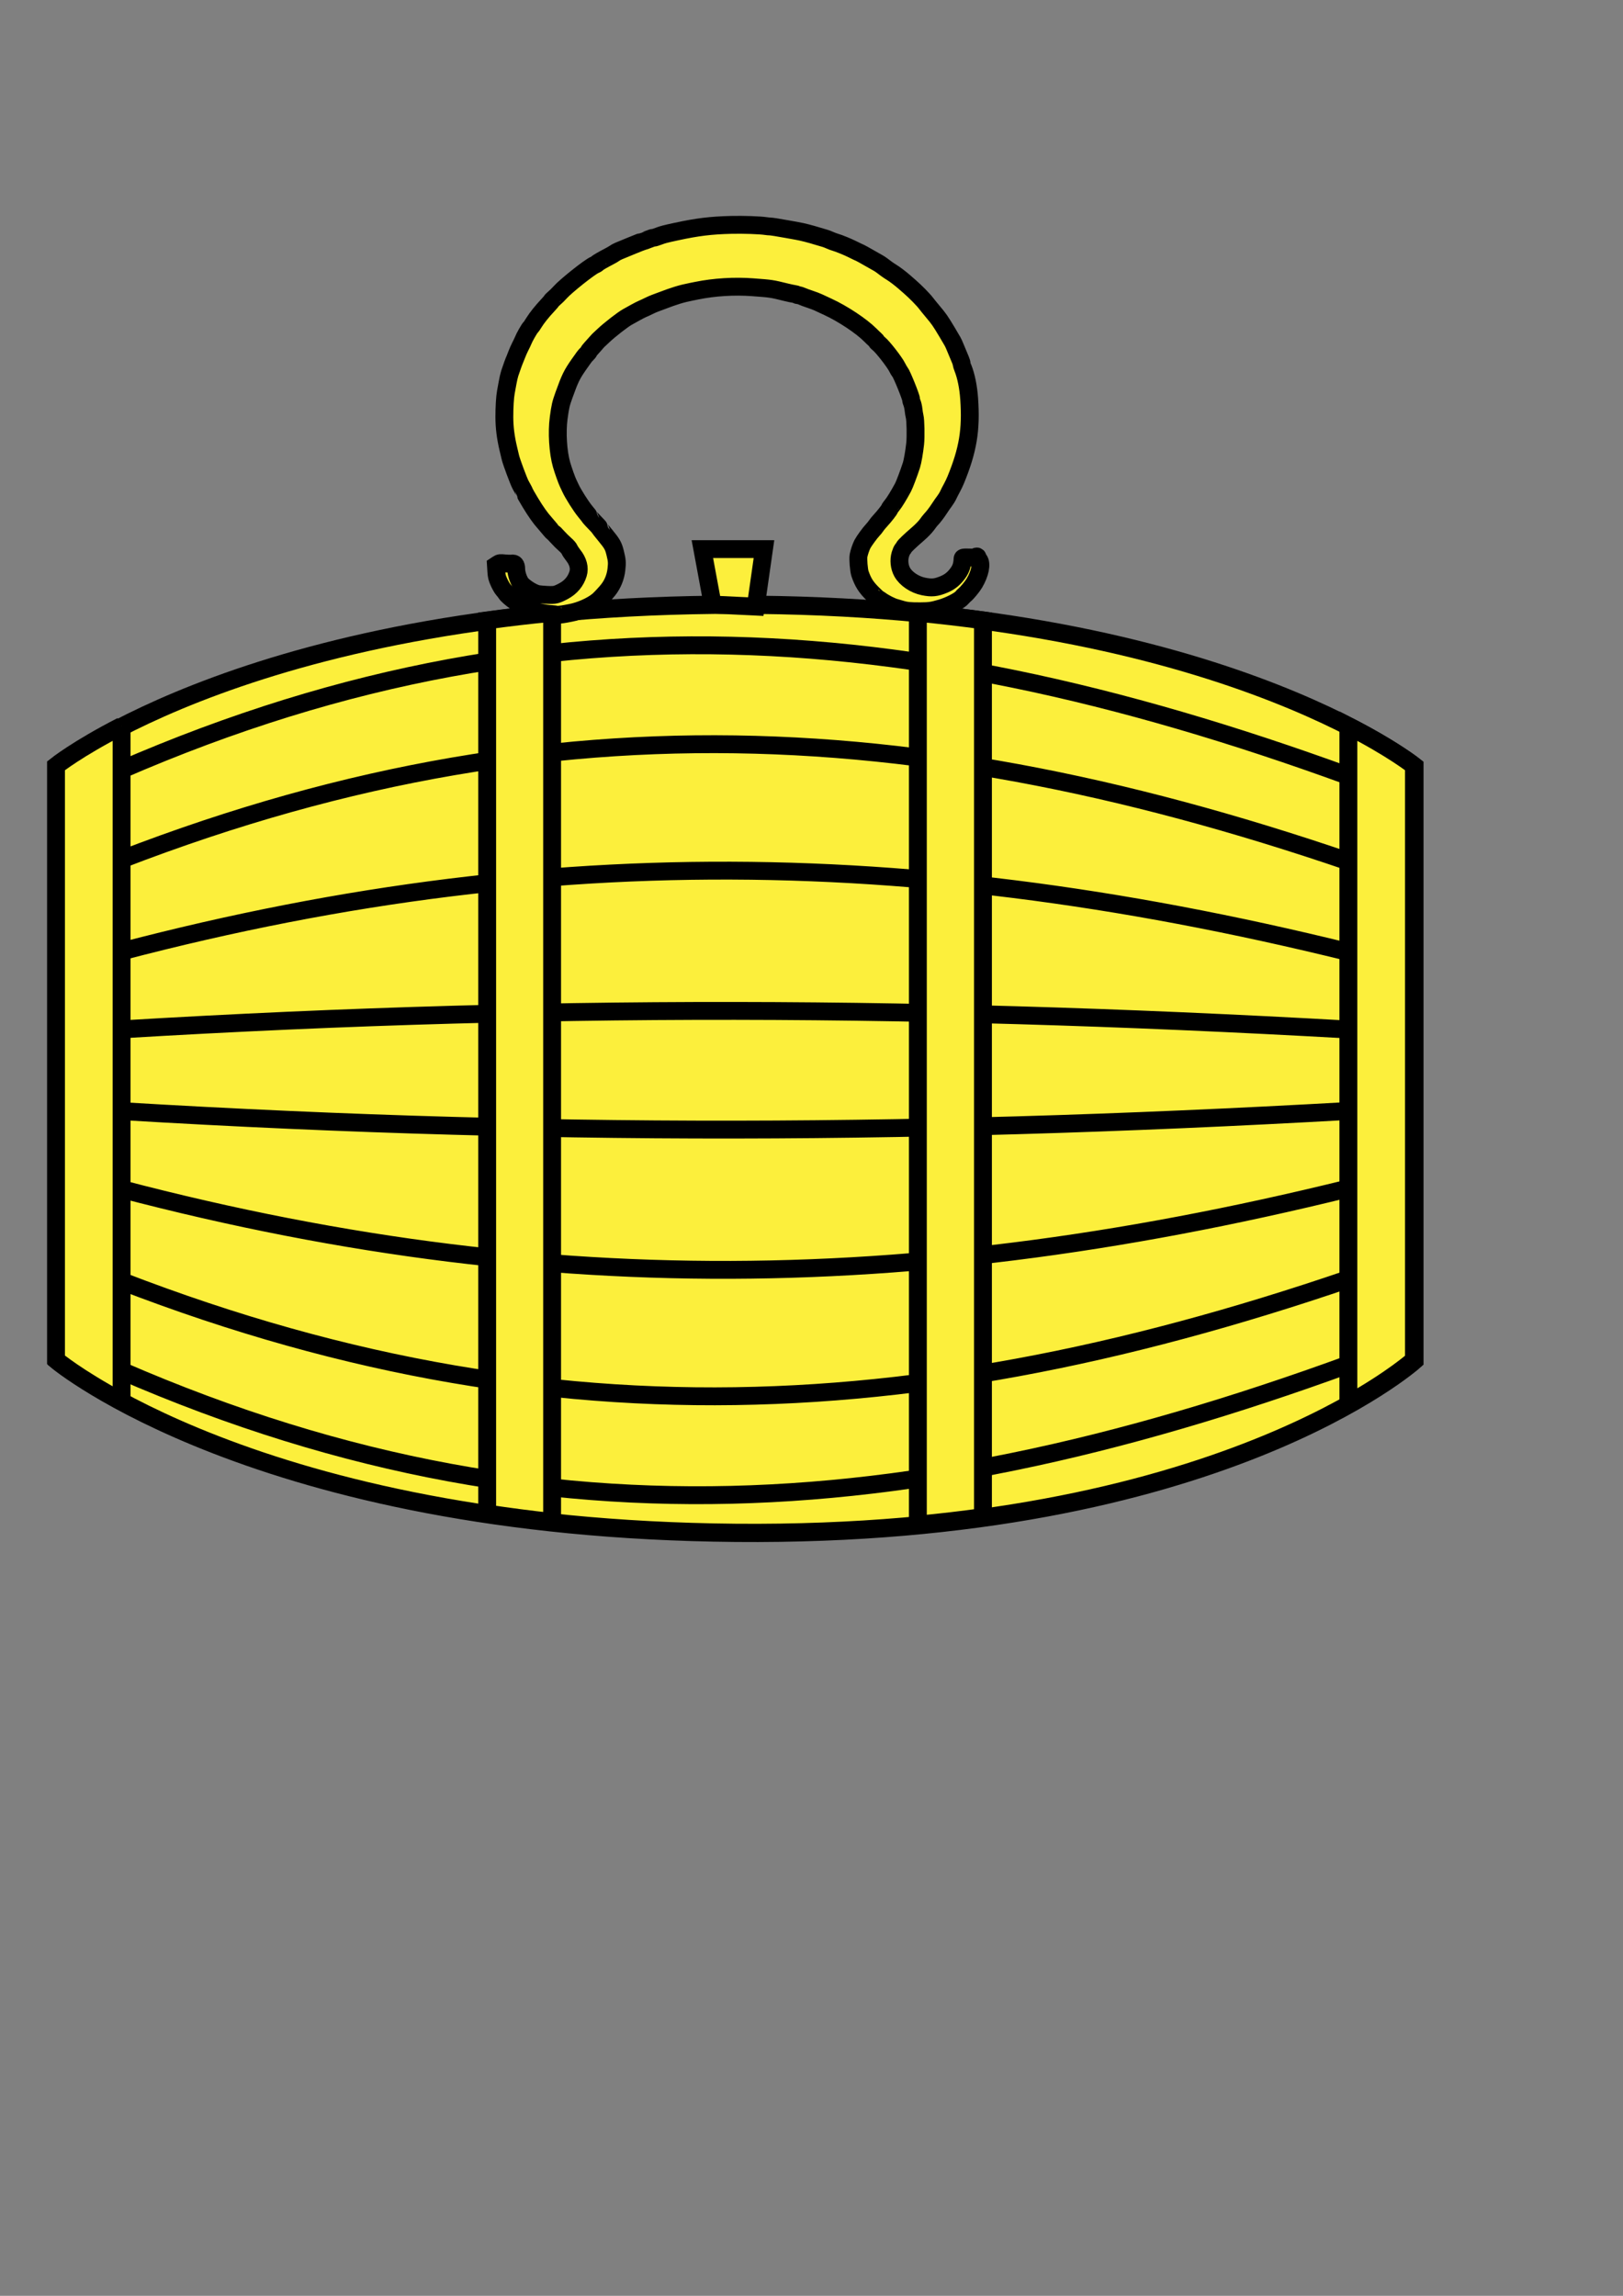 <?xml version="1.0" encoding="UTF-8" standalone="no"?>
<!-- Created with Inkscape (http://www.inkscape.org/) -->

<svg
   xmlns:dc="http://purl.org/dc/elements/1.1/"
   xmlns:cc="http://creativecommons.org/ns#"
   xmlns:rdf="http://www.w3.org/1999/02/22-rdf-syntax-ns#"
   xmlns:svg="http://www.w3.org/2000/svg"
   xmlns="http://www.w3.org/2000/svg"
   xmlns:sodipodi="http://sodipodi.sourceforge.net/DTD/sodipodi-0.dtd"
   xmlns:inkscape="http://www.inkscape.org/namespaces/inkscape"
   width="210mm"
   height="297mm"
   id="svg2961"
   version="1.1"
   inkscape:version="0.48.0 r9654"
   sodipodi:docname="meuble_héraldique_bousset.svg">
  <rect width="100%" height="100%" fill="#808080" stroke="none"/>
  <defs
     id="defs2963">
    <inkscape:perspective
       sodipodi:type="inkscape:persp3d"
       inkscape:vp_x="0 : 526.18109 : 1"
       inkscape:vp_y="0 : 1000 : 0"
       inkscape:vp_z="744.09448 : 526.18109 : 1"
       inkscape:persp3d-origin="372.04724 : 350.78739 : 1"
       id="perspective2969" />
  </defs>
  <sodipodi:namedview
     id="base"
     pagecolor="#ffffff"
     bordercolor="#666666"
     borderopacity="1.0"
     inkscape:pageopacity="0.0"
     inkscape:pageshadow="2"
     inkscape:zoom="0.77254772"
     inkscape:cx="302.79586"
     inkscape:cy="526.18109"
     inkscape:document-units="px"
     inkscape:current-layer="layer1"
     showgrid="false"
     inkscape:window-width="1920"
     inkscape:window-height="1014"
     inkscape:window-x="-4"
     inkscape:window-y="-4"
     inkscape:window-maximized="1"
     showguides="true"
     inkscape:guide-bbox="true" />
  <g
     inkscape:label="Calque 1"
     inkscape:groupmode="layer"
     id="layer1">
    <g
       id="g5468"
       transform="matrix(1.237,0,0,1.237,902.825,149.987)"
       style="stroke:#000000;stroke-width:7.064;stroke-miterlimit:4;stroke-opacity:1;stroke-dasharray:none;display:inline;fill:#fcef3c">
      <g
         transform="matrix(2.044,0,0,2.129,-1030.307,27.468)"
         style="fill:#fcef3c;stroke:#000000;stroke-width:3.387;stroke-miterlimit:4;stroke-opacity:1;stroke-dasharray:none;display:inline"
         id="g7704">
        <path
           inkscape:connector-curvature="0"
           transform="translate(134.122,218.911)"
           style="fill:#fcef3c;stroke:#000000;stroke-width:3.387;stroke-miterlimit:4;stroke-opacity:1;stroke-dasharray:none"
           d="m 23.81,-146.498 c 0,0 38.889,-29.992 131.349,-30 92.464,-0.008 131.349,30 131.349,30 l 0,110.317 c 0,0 -37.976,32.794 -131.349,32 -92.579,-0.787 -131.349,-32 -131.349,-32 l 0,-110.317 z"
           id="rect7172"
           sodipodi:nodetypes="czcczcc" />
      </g>
      <path
         inkscape:connector-curvature="0"
         d="m -698.966,286.686 c 181.12,-11.545 338.361,-10.749 519.481,0 m -519.481,-27.237 c 178.935,-49.871 336.221,-47.632 519.481,0 m -519.481,-34.164 c 181.12,-74.667 338.361,-64.852 519.481,0 m -519.481,-34.574 c 178.768,-83.304 336.395,-68.423 519.481,1.195 m -519.481,124.971 c 181.12,11.545 338.361,10.749 519.481,0 m -519.481,27.237 c 178.935,49.871 336.221,47.632 519.481,0 m -519.481,34.164 c 181.12,74.667 338.361,64.852 519.481,0 m -519.481,34.574 c 178.768,83.304 336.395,68.423 519.481,-1.195"
         style="fill:#fcef3c;fill-rule:evenodd;stroke:#000000;stroke-width:7.064;stroke-linecap:butt;stroke-linejoin:miter;stroke-miterlimit:4;stroke-opacity:1;stroke-dasharray:none;display:inline"
         id="path7724"
         sodipodi:nodetypes="cccccccccccccccc" />
      <path
         inkscape:connector-curvature="0"
         style="fill:#fcef3c;stroke:#000000;stroke-width:7.064;stroke-miterlimit:4;stroke-opacity:1;stroke-dasharray:none;display:inline"
         d="m -511.576,120.965 c -8.887,0.852 -17.438,1.876 -25.674,2.994 l 0,353.038 c 8.221,1.219 16.802,2.374 25.674,3.326 l 0,-359.358 z m 144.591,0 0,360.422 c 8.897,-0.848 17.501,-1.849 25.738,-2.994 l 0,-354.435 c -8.236,-1.117 -16.85,-2.142 -25.738,-2.994 z m -314.792,44.77 c -17.585,9.016 -25.929,15.699 -25.929,15.699 l 0,234.826 c 0,0 8.33,6.976 25.929,16.431 l 0,-266.957 z m 484.992,0 0,267.888 c 17.666,-9.916 25.929,-17.363 25.929,-17.363 l 0,-234.826 c 0,0 -8.345,-6.68 -25.929,-15.699 z"
         id="path7702" />
      <path
         sodipodi:nodetypes="ccccc"
         inkscape:connector-curvature="0"
         id="rect5187"
         d="m -452.177,95.793 24.354,0 -3.247,22.731 -17.048,-0.812 z"
         style="fill:#fcef3c;fill-opacity:1;fill-rule:nonzero;stroke:#000000;stroke-width:7.064;stroke-miterlimit:4;stroke-opacity:1;stroke-dasharray:none" />
      <path
         inkscape:connector-curvature="0"
         sodipodi:nodetypes="cssssscccsssssssssssssssssssssssssssssssssssssssssssssssssssssssssssssssssssssssssssssssssssssssssssssssssssssssssssssssssssssssssssssssssssssssssssssssssssssssssssssssssssc"
         id="path2026"
         d="m -509.992,121.711 c -0.08,-0.066 -0.742,-0.158 -1.471,-0.205 -3.371,-0.219 -6.981,-0.986 -9.315,-1.979 -3.269,-1.392 -8.003,-4.716 -9.028,-6.339 -0.234,-0.371 -0.726,-1 -1.093,-1.397 -0.367,-0.397 -1.101,-1.662 -1.631,-2.812 -0.804,-1.743 -0.987,-2.476 -1.106,-4.419 l -0.143,-2.329 0.754,-0.495 c 0.694,-0.455 0.912,-0.479 2.703,-0.3 1.072,0.107 2.289,0.14 2.706,0.073 1.253,-0.201 1.839,0.491 1.843,2.175 0.005,1.95 1.134,5.042 2.244,6.144 1.686,1.674 4.684,3.438 6.366,3.747 0.602,0.11 2.272,0.254 3.712,0.32 2.974,0.136 3.66,-0.026 6.438,-1.513 2.843,-1.522 4.788,-3.859 5.694,-6.842 0.699,-2.3 0.023,-4.894 -1.906,-7.31 -0.642,-0.804 -1.303,-1.816 -1.47,-2.249 -0.167,-0.433 -0.953,-1.344 -1.748,-2.024 -0.795,-0.68 -2.139,-2.011 -2.988,-2.958 -0.849,-0.946 -1.673,-1.786 -1.831,-1.867 -0.158,-0.08 -0.84,-0.824 -1.515,-1.653 -0.675,-0.829 -1.463,-1.76 -1.751,-2.07 -1.53,-1.642 -3.606,-4.576 -5.662,-8.001 -1.268,-2.112 -2.305,-3.923 -2.305,-4.024 0,-0.102 -0.259,-0.651 -0.576,-1.222 -0.317,-0.57 -0.743,-1.341 -0.946,-1.712 -0.776,-1.416 -3.633,-9.083 -4.066,-10.909 -0.249,-1.052 -0.62,-2.621 -0.825,-3.487 -1.049,-4.442 -1.537,-8.353 -1.551,-12.42 -0.013,-3.797 0.242,-8.021 0.595,-9.848 0.143,-0.742 0.448,-2.412 0.678,-3.711 0.23,-1.299 0.611,-2.969 0.848,-3.711 0.551,-1.73 1.752,-5.041 2.041,-5.623 0.122,-0.247 0.464,-1.108 0.759,-1.912 0.295,-0.804 0.925,-2.221 1.399,-3.149 0.474,-0.928 0.964,-1.953 1.088,-2.278 0.489,-1.281 2.409,-4.67 2.927,-5.168 0.207,-0.198 0.835,-1.109 1.396,-2.024 1.111,-1.811 3.144,-4.351 5.436,-6.791 0.803,-0.855 1.46,-1.629 1.46,-1.719 0,-0.091 0.527,-0.612 1.171,-1.158 0.644,-0.546 1.659,-1.549 2.256,-2.228 2.15,-2.448 11.607,-9.978 13.593,-10.822 0.564,-0.24 1.025,-0.514 1.025,-0.609 0,-0.17 2.309,-1.512 4.956,-2.881 0.746,-0.385 1.627,-0.906 1.959,-1.156 0.332,-0.25 1.096,-0.658 1.697,-0.906 0.601,-0.248 2.959,-1.221 5.239,-2.162 2.28,-0.941 4.267,-1.711 4.415,-1.711 0.148,0 1.013,-0.304 1.923,-0.675 0.909,-0.371 1.864,-0.675 2.121,-0.675 0.257,0 1.156,-0.268 1.998,-0.597 1.596,-0.622 2.545,-0.872 6.862,-1.803 8.509,-1.836 13.727,-2.475 21.873,-2.68 4.762,-0.12 11.456,0.116 13.807,0.487 0.451,0.071 1.066,0.13 1.367,0.13 0.65,0.001 3.385,0.427 6.972,1.086 1.429,0.262 3.09,0.562 3.691,0.666 2.262,0.392 5.223,1.143 8.476,2.149 1.053,0.326 2.259,0.681 2.682,0.79 0.422,0.109 1.31,0.447 1.974,0.752 0.663,0.305 1.669,0.68 2.234,0.834 1.191,0.323 4.935,1.845 6.457,2.624 0.574,0.294 1.449,0.722 1.945,0.951 0.496,0.229 1.191,0.553 1.544,0.719 0.353,0.166 1.877,1.015 3.387,1.886 1.509,0.871 3.052,1.744 3.428,1.941 0.376,0.197 1.053,0.634 1.504,0.971 0.451,0.338 1.251,0.937 1.777,1.332 0.526,0.395 1.449,1.015 2.051,1.377 1.266,0.764 3.537,2.484 5.16,3.908 0.621,0.545 1.559,1.364 2.086,1.821 2.32,2.013 5.417,5.168 6.506,6.628 0.407,0.545 1.6,2.014 2.653,3.264 2.427,2.883 2.91,3.579 5.621,8.103 2.235,3.729 2.358,3.953 2.971,5.399 2.47,5.822 2.758,6.558 2.757,7.028 -8.7e-4,0.216 0.23,0.975 0.512,1.687 1.289,3.25 2.155,7.527 2.487,12.285 0.85,12.185 -0.47,20.145 -5.293,31.922 -0.394,0.962 -1.095,2.43 -1.558,3.262 -0.463,0.832 -1.096,2.07 -1.408,2.75 -0.311,0.68 -0.966,1.755 -1.455,2.388 -0.489,0.633 -1.405,1.949 -2.034,2.924 -1.092,1.691 -2.479,3.5 -3.43,4.473 -0.242,0.247 -0.927,1.131 -1.522,1.963 -0.595,0.832 -2.108,2.401 -3.361,3.487 -3.509,3.038 -5.4,4.843 -5.72,5.46 -0.161,0.309 -0.441,0.714 -0.623,0.9 -0.182,0.186 -0.543,1.039 -0.803,1.897 -0.679,2.245 -0.399,4.971 0.719,7 1.459,2.647 4.909,4.964 8.449,5.676 3.299,0.663 4.95,0.494 8.105,-0.827 2.264,-0.948 3.891,-2.26 5.433,-4.378 1.249,-1.717 1.77,-3.267 1.881,-5.6 0.033,-0.691 0.08,-0.7 3.212,-0.624 1.067,0.026 1.891,-0.057 1.998,-0.2 0.25,-0.332 0.698,-0.308 0.699,0.037 4.2e-4,0.155 0.266,0.635 0.59,1.068 1.184,1.584 0.424,5.413 -1.831,9.222 -0.794,1.341 -2.893,3.888 -3.8,4.611 -0.31,0.247 -0.778,0.722 -1.039,1.055 -0.932,1.19 -5.018,3.283 -8.275,4.239 -3.487,1.024 -4.597,1.187 -8.202,1.208 -4.117,0.024 -5.718,-0.137 -7.797,-0.783 -0.825,-0.257 -1.814,-0.548 -2.199,-0.647 -1.444,-0.372 -4.421,-1.887 -5.832,-2.969 -0.299,-0.229 -0.629,-0.416 -0.733,-0.416 -0.105,0 -1.134,-0.936 -2.288,-2.081 -2.687,-2.665 -3.823,-4.454 -5.036,-7.929 -0.464,-1.33 -0.834,-5.904 -0.582,-7.198 0.268,-1.375 0.938,-3.356 1.532,-4.527 0.583,-1.149 3.001,-4.46 4.086,-5.596 0.473,-0.495 1.078,-1.247 1.344,-1.672 0.266,-0.425 1.058,-1.387 1.76,-2.137 1.449,-1.549 3.579,-4.286 3.579,-4.598 0,-0.114 0.446,-0.749 0.99,-1.411 0.904,-1.099 2.538,-3.758 4.263,-6.939 0.587,-1.082 2.262,-5.51 3.36,-8.885 0.446,-1.371 1.119,-5.247 1.463,-8.435 0.297,-2.754 0.168,-9.33 -0.212,-10.797 -0.144,-0.557 -0.34,-1.753 -0.434,-2.657 -0.094,-0.905 -0.348,-2.056 -0.563,-2.559 -0.216,-0.503 -0.392,-1.158 -0.392,-1.456 0,-0.969 -3.647,-9.978 -4.409,-10.891 -0.266,-0.319 -0.747,-1.129 -1.068,-1.799 -0.962,-2.01 -5.75,-8.174 -7.272,-9.361 -0.507,-0.396 -0.923,-0.826 -0.923,-0.956 0,-0.13 -0.277,-0.464 -0.615,-0.742 -0.338,-0.278 -1.169,-1.068 -1.846,-1.754 -3.428,-3.479 -10.893,-8.437 -16.77,-11.138 -1.329,-0.611 -2.99,-1.384 -3.691,-1.718 -0.701,-0.334 -2.226,-0.916 -3.387,-1.294 -1.161,-0.378 -2.549,-0.889 -3.084,-1.136 -0.535,-0.247 -1.208,-0.449 -1.495,-0.449 -0.287,0 -0.59,-0.09 -0.673,-0.2 -0.083,-0.11 -0.551,-0.249 -1.041,-0.308 -0.49,-0.059 -1.814,-0.335 -2.942,-0.612 -6.09,-1.499 -5.928,-1.474 -13.397,-2.032 -7.276,-0.544 -15.155,-0.065 -22.078,1.342 -0.639,0.13 -1.623,0.327 -2.187,0.439 -3.945,0.78 -6.537,1.568 -11.962,3.637 -0.602,0.229 -1.647,0.619 -2.324,0.866 -0.677,0.247 -1.846,0.761 -2.597,1.142 -0.752,0.381 -1.798,0.867 -2.324,1.08 -0.526,0.213 -1.861,0.893 -2.965,1.51 -1.105,0.617 -2.504,1.395 -3.11,1.73 -1.837,1.013 -7.03,5.049 -9.494,7.378 -0.982,0.928 -1.91,1.799 -2.062,1.935 -0.152,0.136 -0.769,0.828 -1.371,1.537 -0.602,0.709 -1.37,1.574 -1.709,1.922 -0.338,0.348 -0.615,0.741 -0.615,0.873 0,0.132 -0.346,0.573 -0.768,0.98 -0.768,0.739 -1.095,1.166 -3.145,4.113 -2.838,4.08 -3.509,5.456 -5.917,12.147 -1.228,3.411 -1.465,4.437 -2.089,9.048 -0.768,5.67 -0.273,13.558 1.159,18.507 0.642,2.217 2.007,6.061 2.557,7.198 0.269,0.557 0.698,1.468 0.953,2.024 1.015,2.218 4.115,7.122 5.771,9.131 0.964,1.17 1.753,2.176 1.753,2.237 0,0.102 1.492,1.718 3.137,3.396 0.38,0.388 0.691,0.763 0.691,0.833 0,0.07 1.061,1.417 2.357,2.994 2.799,3.404 3.266,4.237 3.96,7.052 0.727,2.946 0.791,3.808 0.483,6.51 -0.34,2.985 -1.45,5.747 -3.215,7.999 -1.054,1.345 -3.243,3.691 -4.079,4.371 -2.546,2.073 -7.001,4.049 -10.716,4.753 -0.526,0.1 -1.449,0.278 -2.051,0.396 -1.541,0.302 -3.593,0.495 -3.765,0.354 z"
         style="fill:#fcef3c;stroke:#000000;stroke-width:7.064;stroke-miterlimit:4;stroke-opacity:1;stroke-dasharray:none;display:inline" />
    </g>
  </g>
</svg>
